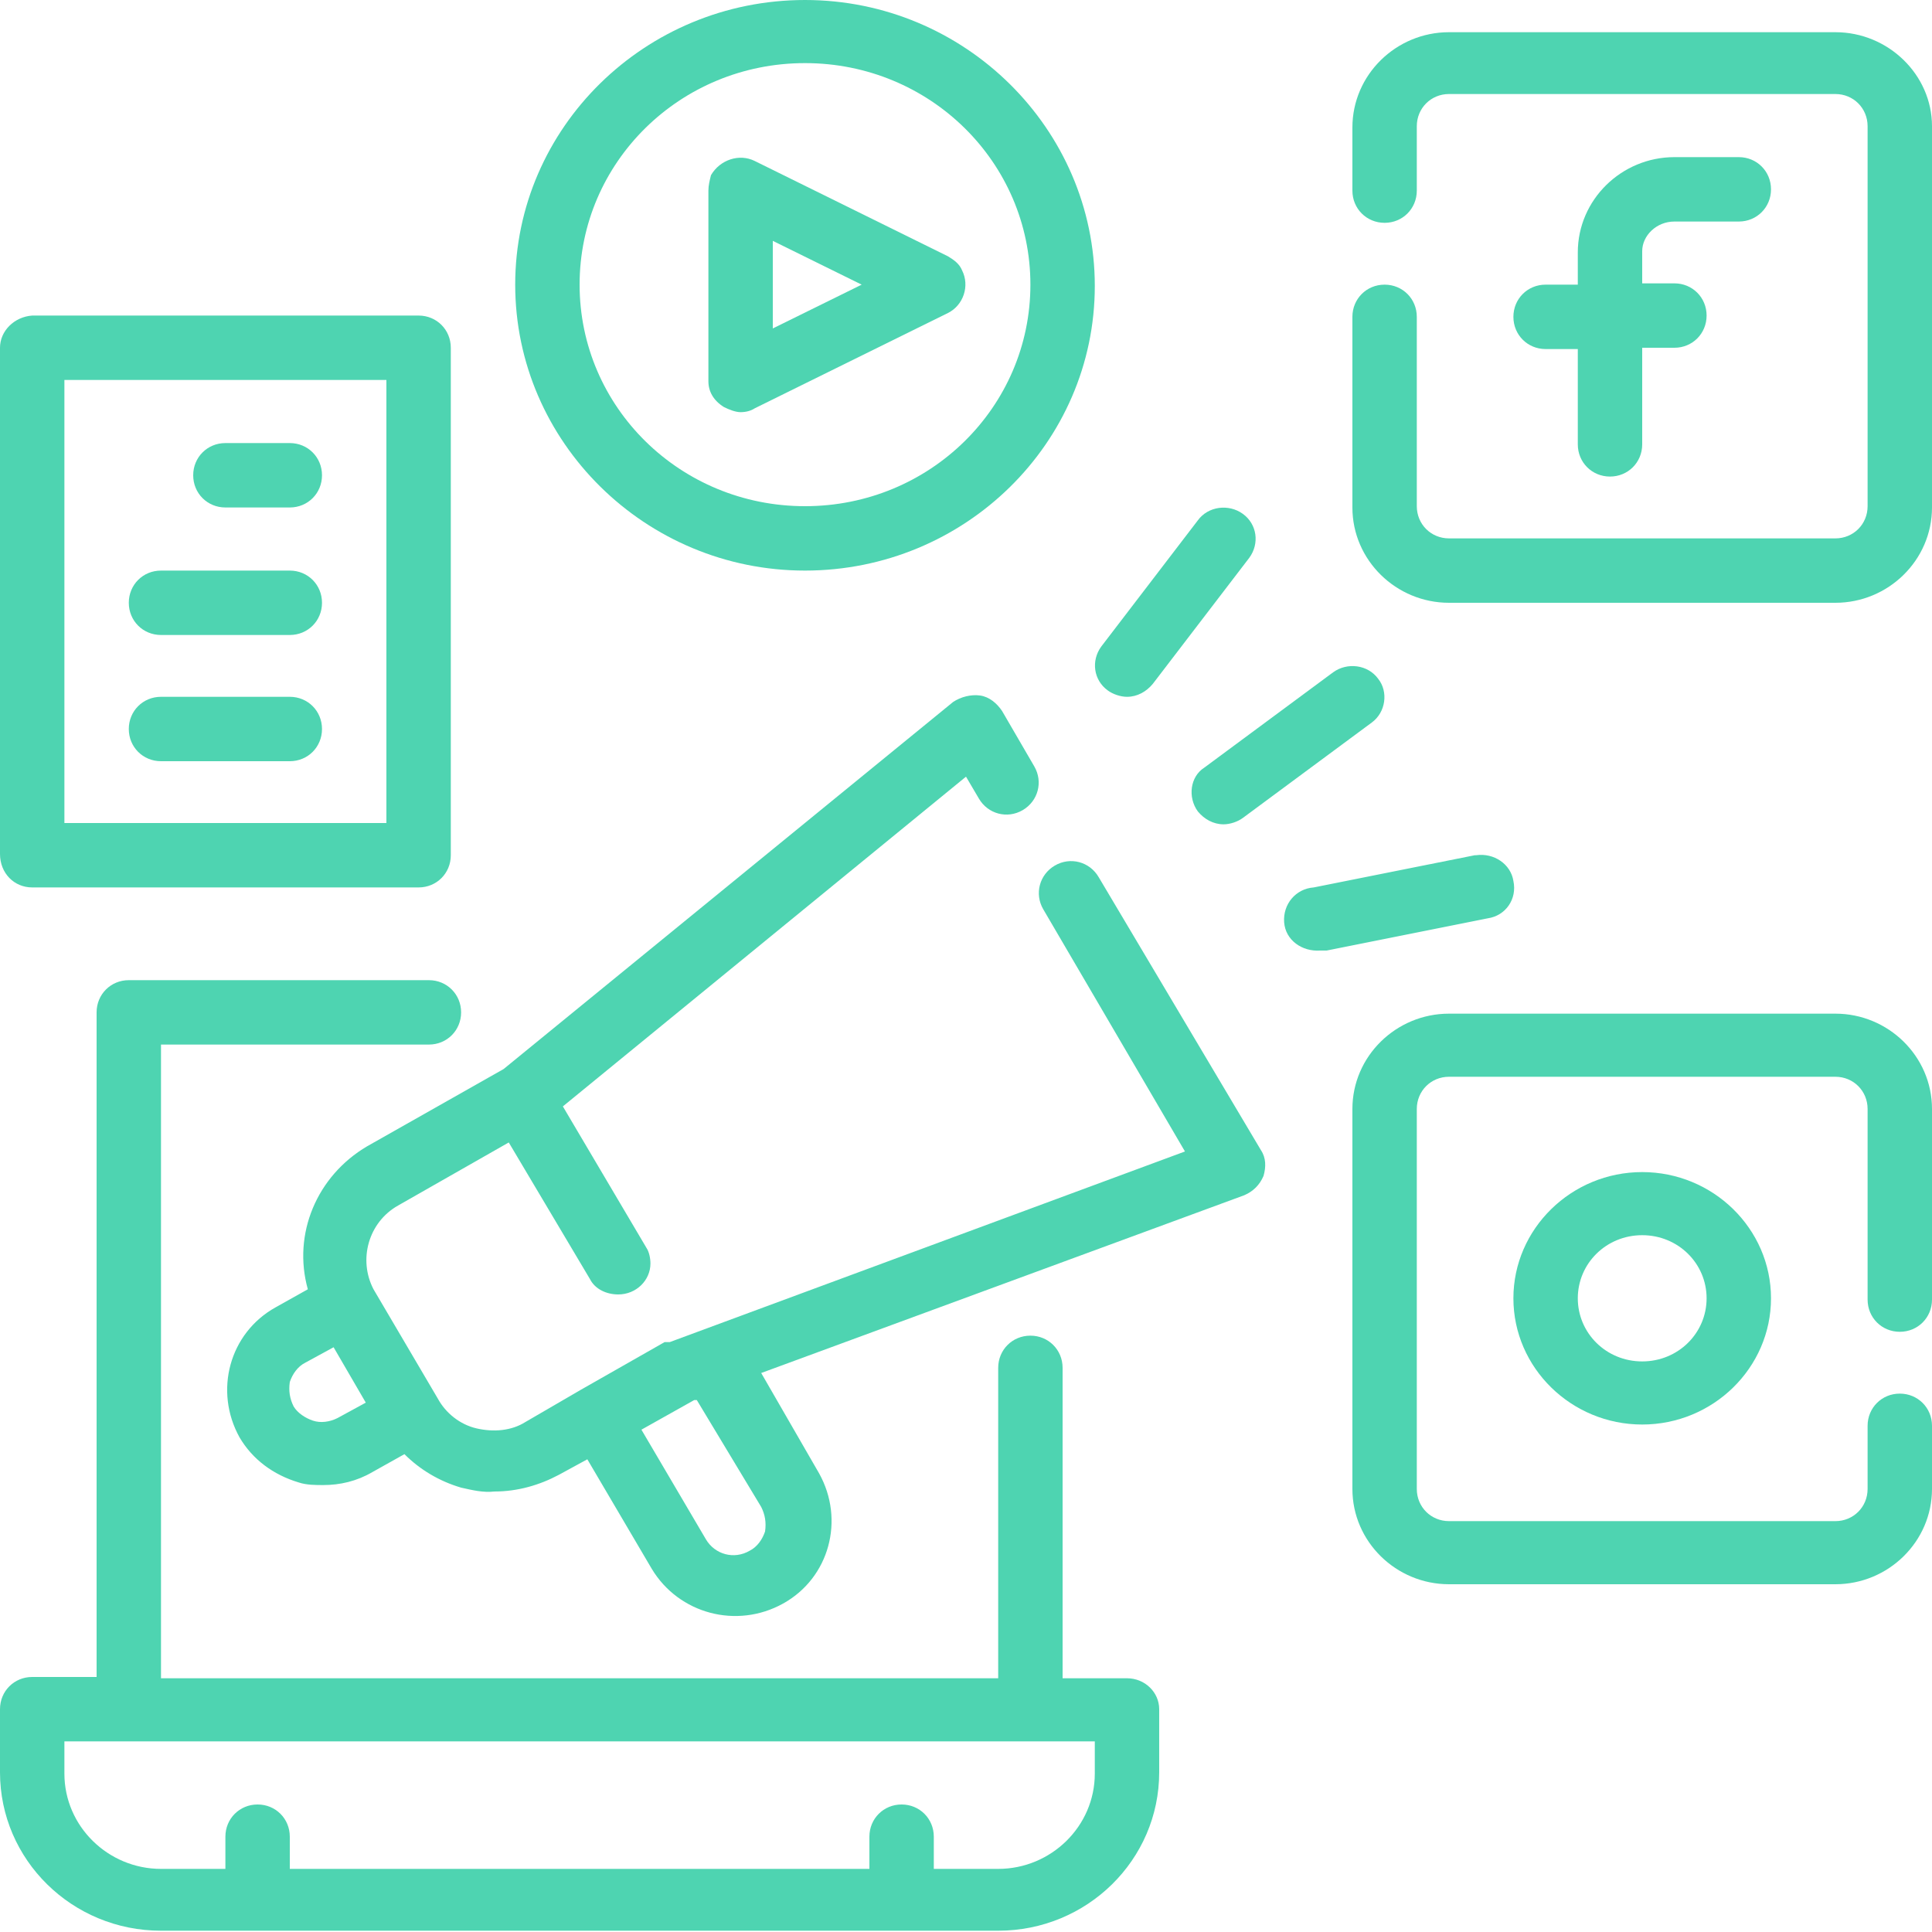 <?xml version="1.0" encoding="utf-8"?>
<!-- Generator: Adobe Illustrator 23.0.2, SVG Export Plug-In . SVG Version: 6.00 Build 0)  -->
<svg version="1.1" id="Layer_1" xmlns="http://www.w3.org/2000/svg" xmlns:xlink="http://www.w3.org/1999/xlink" x="0px" y="0px"
	 viewBox="0 0 150 150" style="enable-background:new 0 0 150 150;" xml:space="preserve">
<style type="text/css">
	.st0{fill:#4ED4B1;}
</style>
<path class="st0" d="M87.5,130.3h-5v-24.1c0-1.4-1.1-2.5-2.5-2.5s-2.5,1.1-2.5,2.5v24.1h-65V81.1h20.8c1.4,0,2.5-1.1,2.5-2.5
	c0-1.4-1.1-2.5-2.5-2.5H10c-1.4,0-2.5,1.1-2.5,2.5v51.6h-5c-1.4,0-2.5,1.1-2.5,2.5v4.9c0,6.8,5.6,12.3,12.5,12.3h65
	c6.9,0,12.5-5.5,12.5-12.3v-4.9C90,131.4,88.9,130.3,87.5,130.3z M85,137.7c0,4.1-3.4,7.4-7.5,7.4h-5v-2.5c0-1.4-1.1-2.5-2.5-2.5
	s-2.5,1.1-2.5,2.5v2.5h-45v-2.5c0-1.4-1.1-2.5-2.5-2.5s-2.5,1.1-2.5,2.5v2.5h-5c-4.1,0-7.5-3.3-7.5-7.4v-2.5h80V137.7z"/>
<path class="st0" d="M130,17.2h5c1.4,0,2.5-1.1,2.5-2.5s-1.1-2.5-2.5-2.5h-5c-4.1,0-7.5,3.3-7.5,7.4v2.5H120c-1.4,0-2.5,1.1-2.5,2.5
	s1.1,2.5,2.5,2.5h2.5v7.4c0,1.4,1.1,2.5,2.5,2.5s2.5-1.1,2.5-2.5V27h2.5c1.4,0,2.5-1.1,2.5-2.5s-1.1-2.5-2.5-2.5h-2.5v-2.5
	C127.5,18.3,128.6,17.2,130,17.2z"/>
<path class="st0" d="M142.5,2.5h-30c-4.1,0-7.5,3.3-7.5,7.4v4.9c0,1.4,1.1,2.5,2.5,2.5s2.5-1.1,2.5-2.5V9.8c0-1.4,1.1-2.5,2.5-2.5
	h30c1.4,0,2.5,1.1,2.5,2.5v29.5c0,1.4-1.1,2.5-2.5,2.5h-30c-1.4,0-2.5-1.1-2.5-2.5V24.6c0-1.4-1.1-2.5-2.5-2.5s-2.5,1.1-2.5,2.5
	v14.8c0,4.1,3.4,7.4,7.5,7.4h30c4.1,0,7.5-3.3,7.5-7.4V9.8C150,5.8,146.6,2.5,142.5,2.5z"/>
<path class="st0" d="M117.5,100.8c0,5.4,4.5,9.8,10,9.8c5.5,0,10-4.4,10-9.8s-4.5-9.8-10-9.8C122,91,117.5,95.4,117.5,100.8z
	 M132.5,100.8c0,2.7-2.2,4.9-5,4.9c-2.8,0-5-2.2-5-4.9c0-2.7,2.2-4.9,5-4.9C130.3,95.9,132.5,98.1,132.5,100.8z"/>
<path class="st0" d="M142.5,78.7h-30c-4.1,0-7.5,3.3-7.5,7.4v29.5c0,4.1,3.4,7.4,7.5,7.4h30c4.1,0,7.5-3.3,7.5-7.4v-4.9
	c0-1.4-1.1-2.5-2.5-2.5s-2.5,1.1-2.5,2.5v4.9c0,1.4-1.1,2.5-2.5,2.5h-30c-1.4,0-2.5-1.1-2.5-2.5V86.1c0-1.4,1.1-2.5,2.5-2.5h30
	c1.4,0,2.5,1.1,2.5,2.5v14.8c0,1.4,1.1,2.5,2.5,2.5s2.5-1.1,2.5-2.5V86.1C150,82,146.6,78.7,142.5,78.7z"/>
<path class="st0" d="M56.2,31.6c0.4,0.2,0.9,0.4,1.3,0.4c0.4,0,0.8-0.1,1.1-0.3l15-7.4c1.2-0.6,1.7-2.1,1.1-3.3
	c-0.2-0.5-0.6-0.8-1.1-1.1l-15-7.4c-1.2-0.6-2.7-0.1-3.4,1.1C55.1,14,55,14.4,55,14.8v14.8C55,30.4,55.4,31.1,56.2,31.6z M60,18.7
	l6.9,3.4L60,25.5V18.7z"/>
<path class="st0" d="M62.5,44.3c12.4,0,22.5-9.9,22.5-22.1S74.9,0,62.5,0S40,9.9,40,22.1S50.1,44.3,62.5,44.3z M62.5,4.9
	c9.7,0,17.5,7.7,17.5,17.2s-7.8,17.2-17.5,17.2S45,31.6,45,22.1S52.8,4.9,62.5,4.9z"/>
<path class="st0" d="M87.5,54.1c0.8,0,1.5-0.4,2-1l7.5-9.8c0.8-1.1,0.6-2.6-0.5-3.4c-1.1-0.8-2.7-0.6-3.5,0.5l-7.5,9.8
	c-0.8,1.1-0.6,2.6,0.5,3.4C86.4,53.9,87,54.1,87.5,54.1z"/>
<path class="st0" d="M93,63c0.5,0.6,1.2,1,2,1c0.5,0,1.1-0.2,1.5-0.5l10-7.4c1.1-0.8,1.3-2.4,0.5-3.4c-0.8-1.1-2.4-1.3-3.5-0.5
	l-10,7.4C92.4,60.3,92.2,61.9,93,63L93,63z"/>
<path class="st0" d="M117.5,68.4c-0.2-1.3-1.5-2.2-2.9-2c0,0-0.1,0-0.1,0L102,68.9c-1.4,0.1-2.4,1.3-2.3,2.7
	c0.1,1.4,1.4,2.3,2.8,2.2h0.5l12.5-2.5C116.9,71.1,117.8,69.8,117.5,68.4C117.5,68.4,117.5,68.4,117.5,68.4z"/>
<path class="st0" d="M2.5,68.9h30c1.4,0,2.5-1.1,2.5-2.5V27c0-1.4-1.1-2.5-2.5-2.5h-30C1.1,24.6,0,25.7,0,27v39.3
	C0,67.8,1.1,68.9,2.5,68.9z M5,29.5h25v34.4H5V29.5z"/>
<path class="st0" d="M22.5,34.4h-5c-1.4,0-2.5,1.1-2.5,2.5c0,1.4,1.1,2.5,2.5,2.5h5c1.4,0,2.5-1.1,2.5-2.5
	C25,35.5,23.9,34.4,22.5,34.4z"/>
<path class="st0" d="M22.5,44.3h-10c-1.4,0-2.5,1.1-2.5,2.5c0,1.4,1.1,2.5,2.5,2.5h10c1.4,0,2.5-1.1,2.5-2.5
	C25,45.4,23.9,44.3,22.5,44.3z"/>
<path class="st0" d="M22.5,54.1h-10c-1.4,0-2.5,1.1-2.5,2.5c0,1.4,1.1,2.5,2.5,2.5h10c1.4,0,2.5-1.1,2.5-2.5
	C25,55.2,23.9,54.1,22.5,54.1z"/>
<path class="st0" d="M85.3,68.1c-0.7-1.2-2.2-1.6-3.4-0.9c-1.2,0.7-1.6,2.2-0.9,3.4l11,18.8l-40,14.8c0,0,0,0-0.2,0h-0.2l-6.5,3.7
	l-4.3,2.5c-1.1,0.7-2.5,0.8-3.8,0.5c-1.3-0.3-2.4-1.2-3-2.3l-5-8.5c-1.2-2.3-0.4-5.2,1.9-6.5l8.6-4.9l6.3,10.6
	c0.4,0.8,1.3,1.2,2.2,1.2c1.4,0,2.5-1.1,2.5-2.4c0-0.4-0.1-0.9-0.3-1.2l-6.5-11L75,60.3l1,1.7c0.7,1.2,2.2,1.6,3.4,0.9
	c1.2-0.7,1.6-2.2,0.9-3.4l-2.5-4.3c-0.4-0.6-1-1.1-1.7-1.2c-0.7-0.1-1.5,0.1-2.1,0.5L39.1,83l-10.6,6c-3.9,2.3-5.8,6.8-4.6,11.1
	l-2.5,1.4c-3.6,2-4.8,6.5-2.8,10.1c1,1.7,2.6,2.9,4.6,3.5c0.6,0.2,1.3,0.2,1.9,0.2c1.3,0,2.6-0.3,3.8-1l2.5-1.4
	c1.2,1.2,2.7,2.1,4.4,2.6c0.9,0.2,1.7,0.4,2.6,0.3c1.8,0,3.5-0.5,5-1.3l2.2-1.2l5,8.5c2.1,3.5,6.6,4.7,10.2,2.7
	c3.6-2,4.8-6.5,2.8-10.1c0,0,0,0,0,0l-4.5-7.8l37.5-13.8c0.7-0.3,1.2-0.8,1.5-1.5c0.2-0.7,0.2-1.4-0.2-2L85.3,68.1z M26.2,110.1
	c-0.6,0.3-1.3,0.4-1.9,0.2c-0.6-0.2-1.2-0.6-1.5-1.1c-0.3-0.6-0.4-1.2-0.3-1.9c0.2-0.6,0.6-1.2,1.2-1.5l2.2-1.2l2.5,4.3L26.2,110.1z
	 M59.1,117c0.3,0.6,0.4,1.2,0.3,1.9c-0.2,0.6-0.6,1.2-1.2,1.5c-1.2,0.7-2.7,0.3-3.4-0.9l-5-8.5l4.1-2.3h0.2L59.1,117z"/>
</svg>
